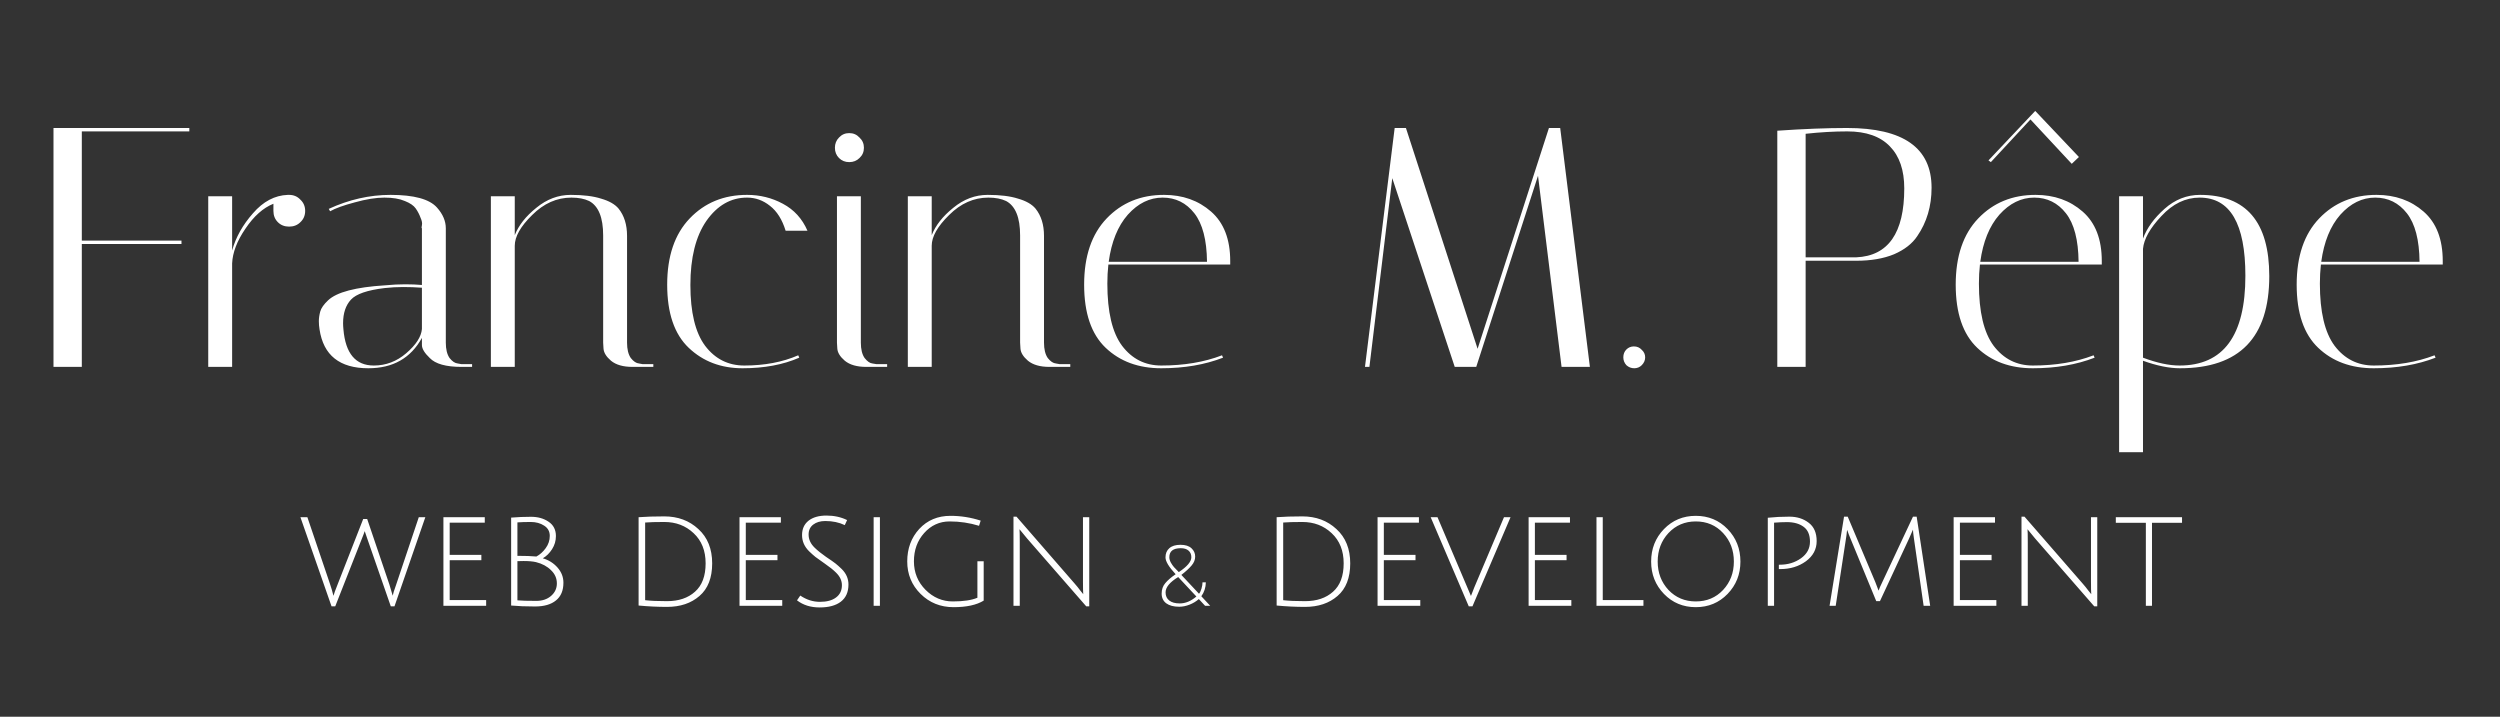 <svg width="293" height="84" viewBox="0 0 293 84" fill="transparent" xmlns="http://www.w3.org/2000/svg">
<rect x="0" y="0" width="293" height="84" fill="#333333" stroke="none"/>
<rect width="293" height="84" fill="transparent"/>
<path d="M22.189 15V15.4H9.589V28.2H21.269V28.6H9.589V43H6.269V15H22.189ZM32.045 24.72V23.88C30.845 24.36 29.751 25.333 28.765 26.8C27.778 28.24 27.258 29.6 27.205 30.88V43H24.405V23H27.205V29.36C27.631 27.813 28.445 26.36 29.645 25C30.845 23.613 32.205 22.893 33.725 22.84H33.885C34.418 22.84 34.858 23.027 35.205 23.4C35.578 23.747 35.765 24.187 35.765 24.72C35.765 25.253 35.578 25.693 35.205 26.04C34.858 26.387 34.418 26.56 33.885 26.56C33.351 26.56 32.911 26.387 32.565 26.04C32.218 25.693 32.045 25.253 32.045 24.72ZM54.089 43C52.275 43 51.035 42.653 50.369 41.96C49.755 41.373 49.449 40.867 49.449 40.44V39.6C48.142 41.973 46.049 43.16 43.169 43.16C39.809 43.16 37.902 41.64 37.449 38.6C37.395 38.28 37.369 37.96 37.369 37.64C37.369 37.293 37.422 36.92 37.529 36.52C37.635 36.12 37.942 35.68 38.449 35.2C39.462 34.24 41.689 33.653 45.129 33.44C45.982 33.36 46.769 33.32 47.489 33.32C48.209 33.32 48.862 33.347 49.449 33.4V26.76C49.395 26.733 49.395 26.613 49.449 26.4C49.502 26.16 49.449 25.867 49.289 25.52C49.155 25.147 48.969 24.787 48.729 24.44C48.489 24.093 48.062 23.8 47.449 23.56C46.835 23.293 46.035 23.16 45.049 23.16C44.062 23.16 42.902 23.347 41.569 23.72C40.262 24.067 39.302 24.413 38.689 24.76L38.529 24.48C40.902 23.387 43.315 22.84 45.769 22.84C48.515 22.84 50.329 23.333 51.209 24.32C51.902 25.093 52.249 25.907 52.249 26.76V40.16C52.249 40.933 52.395 41.533 52.689 41.96C53.009 42.36 53.329 42.573 53.649 42.6L54.089 42.68H55.329V43H54.089ZM43.809 42.84C45.222 42.84 46.489 42.36 47.609 41.4C48.755 40.413 49.369 39.467 49.449 38.56V33.72C48.729 33.667 47.995 33.64 47.249 33.64C46.529 33.64 45.809 33.68 45.089 33.76C43.062 34 41.742 34.453 41.129 35.12C40.515 35.787 40.209 36.707 40.209 37.88C40.209 38.093 40.222 38.333 40.249 38.6C40.489 41.427 41.675 42.84 43.809 42.84ZM74.13 43C73.036 43 72.196 42.76 71.61 42.28C71.05 41.8 70.756 41.32 70.73 40.84L70.69 40.16V27.6C70.69 25.493 70.143 24.147 69.05 23.56C68.49 23.293 67.796 23.16 66.97 23.16C65.263 23.16 63.73 23.84 62.37 25.2C61.01 26.533 60.33 27.733 60.33 28.8V43H57.53V23H60.33V27.56C60.783 26.413 61.623 25.347 62.85 24.36C64.076 23.347 65.423 22.84 66.89 22.84C68.356 22.84 69.543 22.987 70.45 23.28C71.383 23.547 72.063 23.933 72.49 24.44C73.156 25.267 73.49 26.333 73.49 27.64V40.16C73.49 40.933 73.636 41.533 73.93 41.96C74.25 42.36 74.57 42.573 74.89 42.6L75.33 42.68H76.57V43H74.13ZM87.554 23.16C85.66 23.16 84.074 24.067 82.794 25.88C81.54 27.693 80.914 30.2 80.914 33.4C80.914 36.6 81.487 38.973 82.634 40.52C83.807 42.067 85.34 42.84 87.234 42.84C89.607 42.84 91.714 42.44 93.554 41.64L93.674 41.92C91.78 42.747 89.567 43.16 87.034 43.16C84.5 43.16 82.394 42.36 80.714 40.76C79.034 39.16 78.194 36.693 78.194 33.36C78.194 30.027 79.074 27.44 80.834 25.6C82.594 23.76 84.834 22.84 87.554 22.84C89.074 22.84 90.474 23.187 91.754 23.88C93.06 24.573 94.02 25.627 94.634 27.04H92.074C91.674 25.733 91.06 24.76 90.234 24.12C89.434 23.48 88.54 23.16 87.554 23.16ZM101.532 43C100.438 43 99.598 42.76 99.012 42.28C98.452 41.8 98.158 41.32 98.132 40.84L98.092 40.16V23H100.892V40.16C100.892 40.933 101.038 41.533 101.332 41.96C101.652 42.36 101.958 42.573 102.252 42.6L102.732 42.68H103.972V43H101.532ZM98.332 18.52C98.012 18.2 97.852 17.8 97.852 17.32C97.852 16.84 98.012 16.44 98.332 16.12C98.652 15.773 99.052 15.6 99.532 15.6C100.012 15.6 100.412 15.773 100.732 16.12C101.078 16.44 101.252 16.84 101.252 17.32C101.252 17.8 101.078 18.2 100.732 18.52C100.412 18.84 100.012 19 99.532 19C99.052 19 98.652 18.84 98.332 18.52ZM122.997 43C121.904 43 121.064 42.76 120.477 42.28C119.917 41.8 119.624 41.32 119.597 40.84L119.557 40.16V27.6C119.557 25.493 119.01 24.147 117.917 23.56C117.357 23.293 116.664 23.16 115.837 23.16C114.13 23.16 112.597 23.84 111.237 25.2C109.877 26.533 109.197 27.733 109.197 28.8V43H106.397V23H109.197V27.56C109.65 26.413 110.49 25.347 111.717 24.36C112.944 23.347 114.29 22.84 115.757 22.84C117.224 22.84 118.41 22.987 119.317 23.28C120.25 23.547 120.93 23.933 121.357 24.44C122.024 25.267 122.357 26.333 122.357 27.64V40.16C122.357 40.933 122.504 41.533 122.797 41.96C123.117 42.36 123.437 42.573 123.757 42.6L124.197 42.68H125.437V43H122.997ZM129.781 33.24C129.781 36.547 130.354 38.973 131.501 40.52C132.674 42.067 134.208 42.84 136.101 42.84C138.768 42.84 141.141 42.44 143.221 41.64L143.341 41.92C141.208 42.747 138.794 43.16 136.101 43.16C133.434 43.16 131.261 42.36 129.581 40.76C127.901 39.16 127.061 36.693 127.061 33.36C127.061 30.027 127.941 27.44 129.701 25.6C131.461 23.76 133.701 22.84 136.421 22.84C138.608 22.84 140.448 23.493 141.941 24.8C143.434 26.107 144.181 28.04 144.181 30.6C144.181 30.733 144.181 30.867 144.181 31H129.901C129.821 31.72 129.781 32.467 129.781 33.24ZM141.461 30.68C141.434 28.12 140.941 26.227 139.981 25C139.021 23.773 137.781 23.16 136.261 23.16C134.741 23.16 133.381 23.827 132.181 25.16C131.008 26.493 130.261 28.333 129.941 30.68H141.461ZM160.495 43H159.975L163.455 15H164.775L173.175 40.88L181.535 15H182.855L186.335 43H183.015L180.255 20.6L173.015 43H170.495L163.175 20.88L160.495 43ZM191.533 43.16C191.186 43.16 190.879 43.04 190.613 42.8C190.373 42.533 190.253 42.227 190.253 41.88C190.253 41.507 190.373 41.2 190.613 40.96C190.853 40.72 191.146 40.6 191.493 40.6C191.866 40.6 192.173 40.733 192.413 41C192.679 41.24 192.813 41.533 192.813 41.88C192.813 42.227 192.679 42.533 192.413 42.8C192.173 43.04 191.879 43.16 191.533 43.16ZM208.3 15.32C211.393 15.107 214.113 15 216.46 15C223.073 15 226.38 17.333 226.38 22C226.38 24.16 225.82 26.053 224.7 27.68C224.113 28.56 223.207 29.267 221.98 29.8C220.753 30.307 219.273 30.56 217.54 30.56H211.62V43H208.3V15.32ZM216.5 15.4C214.953 15.4 213.327 15.493 211.62 15.68V30.16H217.54C221.3 30 223.18 27.307 223.18 22.08C223.18 19.947 222.62 18.307 221.5 17.16C220.38 15.987 218.713 15.4 216.5 15.4ZM231.929 33.24C231.929 36.547 232.503 38.973 233.649 40.52C234.823 42.067 236.356 42.84 238.249 42.84C240.916 42.84 243.289 42.44 245.369 41.64L245.489 41.92C243.356 42.747 240.943 43.16 238.249 43.16C235.583 43.16 233.409 42.36 231.729 40.76C230.049 39.16 229.209 36.693 229.209 33.36C229.209 30.027 230.089 27.44 231.849 25.6C233.609 23.76 235.849 22.84 238.569 22.84C240.756 22.84 242.596 23.493 244.089 24.8C245.583 26.107 246.329 28.04 246.329 30.6C246.329 30.733 246.329 30.867 246.329 31H232.049C231.969 31.72 231.929 32.467 231.929 33.24ZM243.609 30.68C243.583 28.12 243.089 26.227 242.129 25C241.169 23.773 239.929 23.16 238.409 23.16C236.889 23.16 235.529 23.827 234.329 25.16C233.156 26.493 232.409 28.333 232.089 30.68H243.609ZM243.649 18.4L242.809 19.2L237.969 14L233.329 19L233.049 18.8L238.529 13L243.649 18.4ZM248.359 23H251.159V27.96C251.613 26.733 252.453 25.573 253.679 24.48C254.906 23.387 256.293 22.84 257.839 22.84C263.253 22.84 265.959 26.013 265.959 32.36C265.959 39.56 262.466 43.16 255.479 43.16C254.226 43.16 252.786 42.867 251.159 42.28V53H248.359V23ZM257.799 23.16C256.146 23.16 254.653 23.88 253.319 25.32C251.986 26.733 251.266 28.013 251.159 29.16V41.92C252.786 42.533 254.213 42.84 255.439 42.84C260.586 42.84 263.159 39.333 263.159 32.32C263.159 26.213 261.373 23.16 257.799 23.16ZM271.89 33.24C271.89 36.547 272.464 38.973 273.61 40.52C274.784 42.067 276.317 42.84 278.21 42.84C280.877 42.84 283.25 42.44 285.33 41.64L285.45 41.92C283.317 42.747 280.904 43.16 278.21 43.16C275.544 43.16 273.37 42.36 271.69 40.76C270.01 39.16 269.17 36.693 269.17 33.36C269.17 30.027 270.05 27.44 271.81 25.6C273.57 23.76 275.81 22.84 278.53 22.84C280.717 22.84 282.557 23.493 284.05 24.8C285.544 26.107 286.29 28.04 286.29 30.6C286.29 30.733 286.29 30.867 286.29 31H272.01C271.93 31.72 271.89 32.467 271.89 33.24ZM283.57 30.68C283.544 28.12 283.05 26.227 282.09 25C281.13 23.773 279.89 23.16 278.37 23.16C276.85 23.16 275.49 23.827 274.29 25.16C273.117 26.493 272.37 28.333 272.05 30.68H283.57Z" fill="#FFFFFF"/>
<path d="M39.577 68.472L42.569 60.824H43.033L45.641 68.52L46.025 69.816C46.057 69.613 46.19 69.187 46.425 68.536L49.081 60.616H49.849L46.233 71.064H45.801C44.019 65.955 43.097 63.299 43.033 63.096C42.937 62.808 42.841 62.525 42.745 62.248C42.691 62.429 42.547 62.808 42.313 63.384L39.289 71.064H38.857L35.209 60.616H36.025L38.665 68.408C38.814 68.835 38.953 69.309 39.081 69.832C39.134 69.619 39.299 69.165 39.577 68.472ZM51.968 71V60.616H56.816V61.256H52.704V65.032H56.416V65.656H52.704V70.328H56.976V71H51.968ZM59.905 60.664C60.662 60.6 61.441 60.568 62.241 60.568C63.041 60.568 63.724 60.76 64.289 61.144C64.865 61.528 65.153 62.088 65.153 62.824C65.153 63.379 65.004 63.891 64.705 64.36C64.406 64.829 64.044 65.187 63.617 65.432C64.31 65.635 64.886 65.997 65.345 66.52C65.804 67.043 66.033 67.635 66.033 68.296C66.033 69.213 65.74 69.907 65.153 70.376C64.577 70.845 63.761 71.08 62.705 71.08C61.649 71.08 60.716 71.043 59.905 70.968V60.664ZM61.361 65.752L60.641 65.768V70.36C61.1 70.403 61.841 70.424 62.865 70.424C63.558 70.424 64.129 70.232 64.577 69.848C65.036 69.453 65.265 68.963 65.265 68.376C65.265 67.779 65.036 67.261 64.577 66.824C64.129 66.376 63.542 66.061 62.817 65.88C62.444 65.795 61.958 65.752 61.361 65.752ZM64.433 62.808C64.433 62.285 64.214 61.885 63.777 61.608C63.34 61.32 62.817 61.176 62.209 61.176C61.601 61.176 61.078 61.192 60.641 61.224V65.144C61.569 65.144 62.31 65.171 62.865 65.224C63.281 65 63.644 64.675 63.953 64.248C64.273 63.811 64.433 63.331 64.433 62.808ZM78.171 70.456C79.536 70.456 80.629 70.088 81.451 69.352C82.283 68.616 82.699 67.507 82.699 66.024C82.699 64.541 82.23 63.363 81.291 62.488C80.363 61.613 79.216 61.176 77.851 61.176C76.88 61.176 76.133 61.197 75.611 61.24V70.344C76.251 70.419 77.104 70.456 78.171 70.456ZM77.851 60.52C79.451 60.52 80.784 61.016 81.851 62.008C82.928 62.989 83.467 64.328 83.467 66.024C83.467 67.72 82.971 68.995 81.979 69.848C80.998 70.701 79.728 71.128 78.171 71.128C77.094 71.128 75.984 71.075 74.843 70.968V60.616C75.696 60.552 76.699 60.52 77.851 60.52ZM86.671 71V60.616H91.519V61.256H87.407V65.032H91.119V65.656H87.407V70.328H91.679V71H86.671ZM96.72 61.064C96.144 61.064 95.675 61.203 95.312 61.48C94.949 61.757 94.768 62.147 94.768 62.648C94.768 63.224 95.008 63.741 95.488 64.2C95.829 64.531 96.267 64.883 96.8 65.256C97.344 65.619 97.717 65.88 97.92 66.04C98.123 66.2 98.368 66.419 98.656 66.696C99.179 67.219 99.44 67.821 99.44 68.504C99.44 69.389 99.141 70.061 98.544 70.52C97.957 70.968 97.131 71.192 96.064 71.192C95.008 71.192 94.123 70.915 93.408 70.36L93.792 69.8C94.517 70.291 95.285 70.536 96.096 70.536C96.907 70.536 97.536 70.365 97.984 70.024C98.443 69.683 98.672 69.203 98.672 68.584C98.672 68.051 98.443 67.56 97.984 67.112C97.664 66.792 97.232 66.445 96.688 66.072C96.155 65.699 95.781 65.432 95.568 65.272C95.355 65.101 95.104 64.877 94.816 64.6C94.272 64.056 94 63.427 94 62.712C94 61.997 94.251 61.437 94.752 61.032C95.264 60.627 95.968 60.424 96.864 60.424C97.76 60.424 98.565 60.6 99.28 60.952L99.008 61.544C98.347 61.224 97.584 61.064 96.72 61.064ZM102.39 71V60.616H103.126V71H102.39ZM111.304 61.112C110.12 61.112 109.123 61.565 108.312 62.472C107.512 63.368 107.112 64.472 107.112 65.784C107.112 67.096 107.565 68.211 108.472 69.128C109.379 70.035 110.445 70.488 111.672 70.488C112.909 70.488 113.869 70.344 114.552 70.056V65.784H115.288V70.392C114.456 70.904 113.277 71.16 111.752 71.16C110.227 71.16 108.941 70.643 107.896 69.608C106.851 68.573 106.328 67.304 106.328 65.8C106.328 64.285 106.797 63.016 107.736 61.992C108.685 60.968 109.907 60.456 111.4 60.456C112.605 60.456 113.784 60.643 114.936 61.016L114.744 61.624C113.635 61.283 112.488 61.112 111.304 61.112ZM118.78 71V60.552H119.132L125.948 68.392C126.194 68.669 126.418 68.947 126.62 69.224C126.834 69.491 126.946 69.629 126.956 69.64C126.935 69.384 126.924 68.883 126.924 68.136V60.616H127.66V71.064H127.308L120.364 63.096L119.484 62.024C119.506 62.237 119.516 62.739 119.516 63.528V71H118.78ZM140.935 68.25H141.325C141.311 68.87 141.135 69.413 140.795 69.88L141.835 71H141.235L140.505 70.21C140.185 70.49 139.818 70.71 139.405 70.87C138.991 71.03 138.591 71.11 138.205 71.11C137.558 71.11 137.051 70.977 136.685 70.71C136.325 70.437 136.145 70.057 136.145 69.57C136.145 69.083 136.288 68.673 136.575 68.34C136.861 68 137.265 67.653 137.785 67.3C136.991 66.447 136.595 65.79 136.595 65.33C136.595 64.87 136.745 64.51 137.045 64.25C137.345 63.983 137.781 63.85 138.355 63.85C138.928 63.85 139.358 63.987 139.645 64.26C139.931 64.527 140.075 64.85 140.075 65.23C140.075 65.603 139.931 65.957 139.645 66.29C139.358 66.623 138.961 66.987 138.455 67.38L140.525 69.59C140.638 69.457 140.735 69.253 140.815 68.98C140.895 68.707 140.935 68.463 140.935 68.25ZM138.265 70.72C138.938 70.72 139.588 70.45 140.215 69.91L138.085 67.63C137.098 68.23 136.605 68.83 136.605 69.43C136.605 69.837 136.748 70.153 137.035 70.38C137.321 70.607 137.731 70.72 138.265 70.72ZM139.625 65.31C139.625 64.977 139.515 64.717 139.295 64.53C139.081 64.343 138.778 64.25 138.385 64.25C137.491 64.25 137.045 64.603 137.045 65.31C137.045 65.497 137.101 65.7 137.215 65.92C137.335 66.133 137.461 66.317 137.595 66.47C137.728 66.617 137.915 66.81 138.155 67.05C139.135 66.403 139.625 65.823 139.625 65.31ZM152.95 70.456C154.315 70.456 155.409 70.088 156.23 69.352C157.062 68.616 157.478 67.507 157.478 66.024C157.478 64.541 157.009 63.363 156.07 62.488C155.142 61.613 153.995 61.176 152.63 61.176C151.659 61.176 150.913 61.197 150.39 61.24V70.344C151.03 70.419 151.883 70.456 152.95 70.456ZM152.63 60.52C154.23 60.52 155.563 61.016 156.63 62.008C157.707 62.989 158.246 64.328 158.246 66.024C158.246 67.72 157.75 68.995 156.758 69.848C155.777 70.701 154.507 71.128 152.95 71.128C151.873 71.128 150.763 71.075 149.622 70.968V60.616C150.475 60.552 151.478 60.52 152.63 60.52ZM161.45 71V60.616H166.298V61.256H162.186V65.032H165.898V65.656H162.186V70.328H166.458V71H161.45ZM172.795 68.824L176.267 60.616H177.035L172.571 71.064H172.139L167.675 60.616H168.475L172.395 69.848C172.449 69.688 172.582 69.347 172.795 68.824ZM179.153 71V60.616H184.001V61.256H179.889V65.032H183.601V65.656H179.889V70.328H184.161V71H179.153ZM187.107 71V60.616H187.843V70.328H192.611V71H187.107ZM198.745 71.16C197.263 71.16 196.02 70.643 195.017 69.608C194.015 68.573 193.513 67.309 193.513 65.816C193.513 64.312 194.015 63.043 195.017 62.008C196.02 60.973 197.263 60.456 198.745 60.456C200.228 60.456 201.471 60.973 202.473 62.008C203.476 63.043 203.977 64.312 203.977 65.816C203.977 67.309 203.476 68.573 202.473 69.608C201.471 70.643 200.228 71.16 198.745 71.16ZM198.745 61.112C197.465 61.112 196.399 61.565 195.545 62.472C194.703 63.379 194.281 64.493 194.281 65.816C194.281 67.128 194.703 68.237 195.545 69.144C196.399 70.04 197.465 70.488 198.745 70.488C200.036 70.488 201.103 70.04 201.945 69.144C202.788 68.237 203.209 67.128 203.209 65.816C203.209 64.493 202.788 63.379 201.945 62.472C201.103 61.565 200.036 61.112 198.745 61.112ZM207.185 71V60.68C207.985 60.595 208.827 60.552 209.713 60.552C210.609 60.552 211.366 60.792 211.985 61.272C212.603 61.741 212.913 62.456 212.913 63.416C212.913 64.376 212.491 65.165 211.649 65.784C210.806 66.392 209.809 66.696 208.657 66.696C208.603 66.696 208.545 66.696 208.481 66.696V66.184C208.523 66.184 208.561 66.184 208.593 66.184C209.542 66.184 210.369 65.933 211.073 65.432C211.777 64.931 212.129 64.28 212.129 63.48C212.129 62.68 211.878 62.099 211.377 61.736C210.886 61.373 210.235 61.192 209.425 61.192C208.998 61.192 208.497 61.213 207.921 61.256V71H207.185ZM220.329 70.456H219.897L216.873 63.112C216.745 62.824 216.617 62.488 216.489 62.104C216.489 62.115 216.478 62.173 216.457 62.28C216.446 62.387 216.43 62.531 216.409 62.712C216.387 62.883 216.366 63.027 216.345 63.144L215.145 71H214.425L216.121 60.552H216.553L219.785 68.216C220.041 68.856 220.169 69.192 220.169 69.224C220.243 69 220.387 68.669 220.601 68.232L224.201 60.552H224.633L226.217 71H225.449L224.313 63.112C224.238 62.589 224.201 62.243 224.201 62.072L223.737 63.128L220.329 70.456ZM228.966 71V60.616H233.814V61.256H229.702V65.032H233.414V65.656H229.702V70.328H233.974V71H228.966ZM236.919 71V60.552H237.271L244.087 68.392C244.332 68.669 244.556 68.947 244.759 69.224C244.972 69.491 245.084 69.629 245.095 69.64C245.074 69.384 245.063 68.883 245.063 68.136V60.616H245.799V71.064H245.447L238.503 63.096L237.623 62.024C237.644 62.237 237.655 62.739 237.655 63.528V71H236.919ZM251.494 61.272H247.974V60.616H255.734V61.272H252.214V71H251.494V61.272Z" fill="#FFFFFF"/>
</svg>
